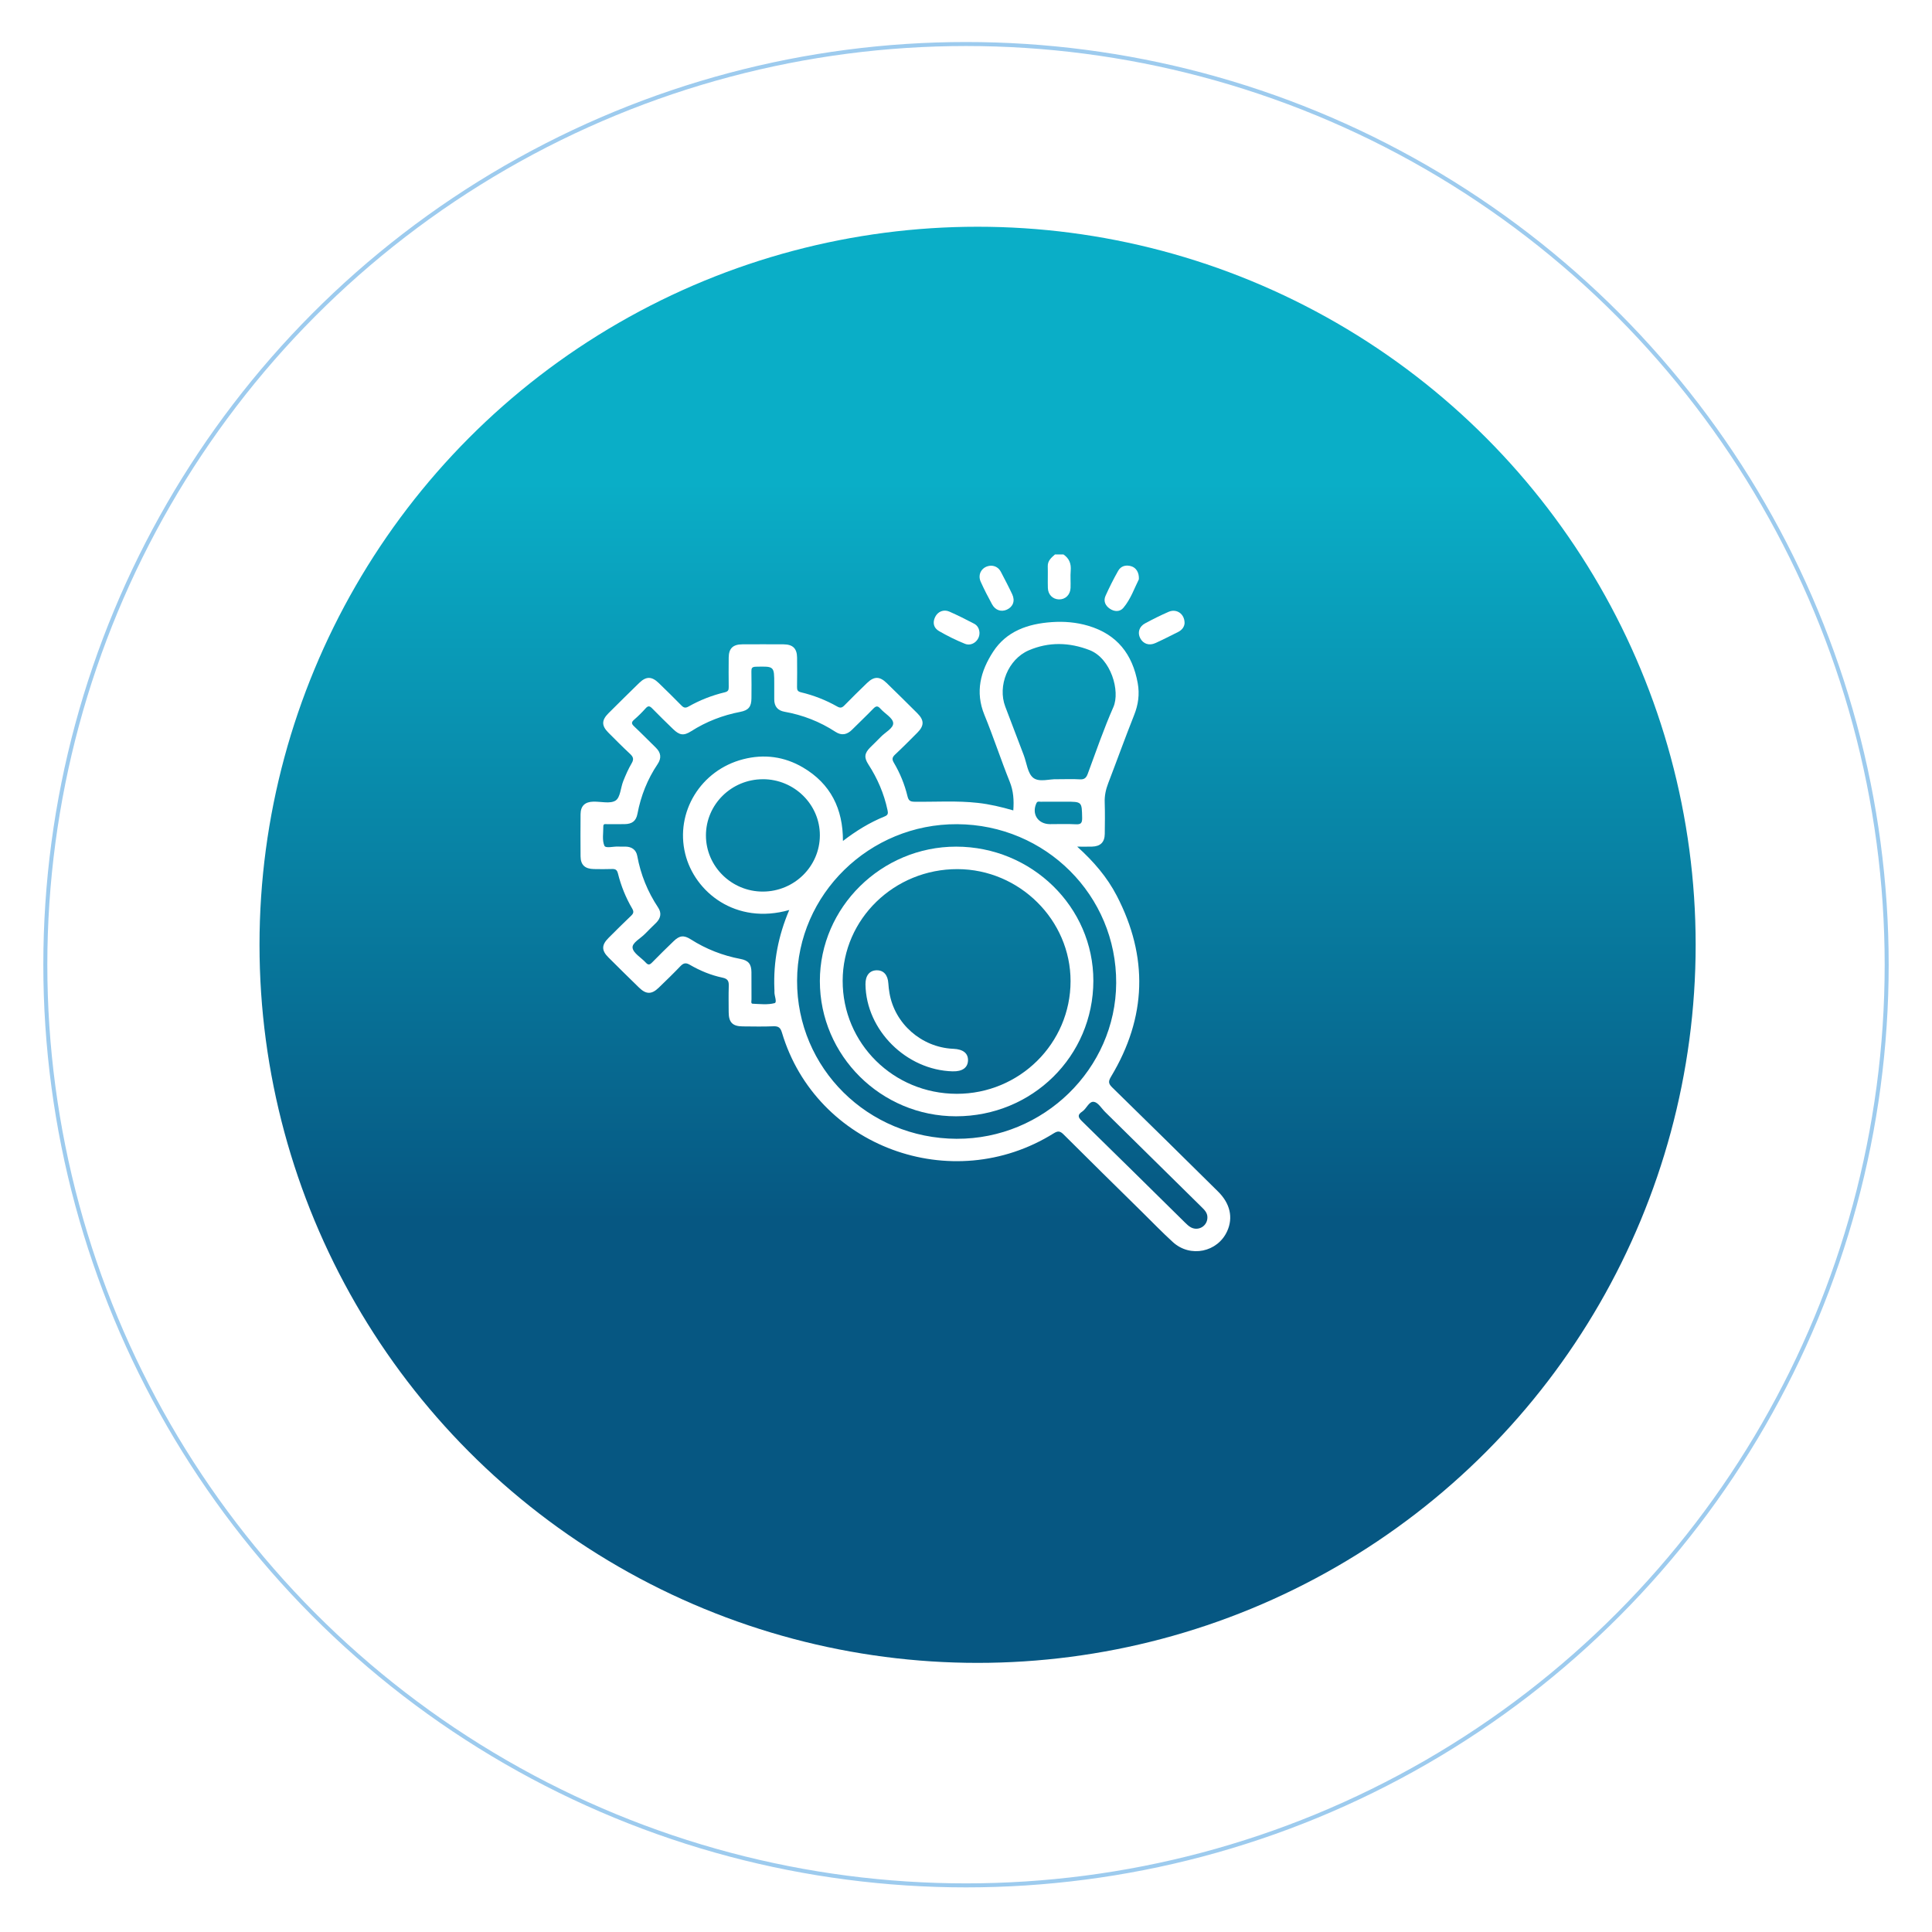 <svg width="223" height="223" viewBox="0 0 223 223" fill="none" xmlns="http://www.w3.org/2000/svg">
<g filter="url(#filter0_d_855_2582)">
<circle cx="111.5" cy="109.5" r="106.5" fill="white"/>
<circle cx="111.5" cy="109.5" r="106.269" stroke="#9DCBEE" stroke-width="0.462"/>
</g>
<circle cx="112.837" cy="109.054" r="82.883" fill="url(#paint0_linear_855_2582)"/>
<g clip-path="url(#clip0_855_2582)">
<path d="M122.752 64C123.413 64.451 123.653 65.064 123.587 65.853C123.53 66.52 123.596 67.196 123.567 67.868C123.534 68.667 122.958 69.209 122.216 69.185C121.506 69.161 120.974 68.635 120.95 67.868C120.923 67.036 120.961 66.199 120.937 65.367C120.919 64.724 121.348 64.373 121.765 64H122.752Z" fill="white"/>
<path d="M116.959 93.547C117.047 92.36 116.979 91.3 116.546 90.228C115.52 87.676 114.667 85.056 113.623 82.51C112.536 79.856 113.179 77.462 114.63 75.228C116.177 72.847 118.643 72.002 121.376 71.809C122.802 71.707 124.218 71.82 125.602 72.229C128.958 73.222 130.718 75.529 131.32 78.844C131.555 80.138 131.386 81.334 130.9 82.551C129.863 85.158 128.916 87.799 127.91 90.416C127.635 91.134 127.483 91.847 127.51 92.618C127.551 93.833 127.532 95.049 127.516 96.264C127.503 97.218 127.009 97.697 126.042 97.72C125.532 97.733 125.02 97.723 124.336 97.723C126.244 99.443 127.789 101.25 128.892 103.371C132.568 110.443 132.357 117.422 128.248 124.258C127.923 124.798 127.912 125.062 128.375 125.513C132.467 129.504 136.531 133.521 140.596 137.536C141.991 138.916 142.356 140.543 141.646 142.108C140.543 144.536 137.396 145.2 135.388 143.377C134.159 142.261 133.008 141.061 131.826 139.898C128.802 136.918 125.769 133.946 122.767 130.945C122.363 130.542 122.11 130.509 121.625 130.813C109.859 138.156 94.19 132.357 90.259 119.199C90.088 118.627 89.868 118.434 89.268 118.458C88.092 118.508 86.912 118.478 85.734 118.471C84.563 118.465 84.115 118.014 84.108 116.839C84.104 115.841 84.084 114.84 84.117 113.841C84.135 113.297 84.055 112.985 83.4 112.846C82.06 112.567 80.792 112.04 79.612 111.353C79.129 111.072 78.86 111.182 78.515 111.542C77.707 112.387 76.865 113.202 76.023 114.014C75.217 114.794 74.573 114.788 73.76 113.992C72.571 112.833 71.386 111.67 70.213 110.495C69.42 109.702 69.428 109.07 70.235 108.264C71.101 107.397 71.969 106.532 72.855 105.69C73.138 105.421 73.173 105.219 72.969 104.868C72.228 103.603 71.681 102.247 71.329 100.83C71.215 100.37 71.015 100.29 70.606 100.305C69.923 100.331 69.237 100.32 68.552 100.31C67.517 100.294 67.02 99.833 67.011 98.841C66.998 97.22 66.996 95.597 67.011 93.976C67.02 93.023 67.519 92.551 68.49 92.529C69.365 92.51 70.439 92.802 71.055 92.403C71.611 92.041 71.633 90.917 71.942 90.15C72.224 89.45 72.525 88.75 72.909 88.102C73.186 87.632 73.096 87.364 72.727 87.019C71.87 86.222 71.046 85.39 70.22 84.562C69.424 83.767 69.426 83.132 70.228 82.33C71.404 81.158 72.584 79.992 73.773 78.833C74.58 78.049 75.223 78.051 76.039 78.842C76.918 79.693 77.792 80.552 78.649 81.425C78.918 81.698 79.115 81.754 79.48 81.548C80.79 80.807 82.188 80.261 83.653 79.91C84.044 79.817 84.117 79.648 84.112 79.306C84.097 78.17 84.099 77.035 84.11 75.902C84.119 74.847 84.596 74.379 85.673 74.372C87.262 74.363 88.853 74.363 90.441 74.372C91.514 74.379 91.991 74.849 92.002 75.904C92.013 77.039 92.015 78.175 91.997 79.308C91.993 79.654 92.072 79.817 92.459 79.91C93.924 80.259 95.324 80.807 96.632 81.548C96.992 81.752 97.192 81.7 97.463 81.422C98.317 80.547 99.194 79.693 100.073 78.84C100.884 78.051 101.53 78.047 102.339 78.833C103.528 79.99 104.71 81.156 105.886 82.33C106.686 83.13 106.686 83.765 105.89 84.564C105.046 85.413 104.202 86.263 103.328 87.082C102.998 87.39 102.919 87.613 103.17 88.031C103.89 89.244 104.42 90.551 104.75 91.918C104.873 92.423 105.077 92.535 105.567 92.54C108.004 92.57 110.443 92.401 112.876 92.674C114.239 92.826 115.564 93.138 116.957 93.541L116.959 93.547ZM91.103 105.035C84.926 106.797 80.172 102.966 79.091 98.55C77.918 93.757 80.867 88.889 85.794 87.63C88.215 87.01 90.538 87.327 92.676 88.581C95.883 90.466 97.307 93.368 97.296 97.068C98.847 95.879 100.401 94.928 102.104 94.239C102.519 94.072 102.519 93.868 102.44 93.498C102.038 91.602 101.284 89.855 100.229 88.226C99.715 87.431 99.779 86.948 100.436 86.278C100.836 85.871 101.262 85.487 101.651 85.071C102.165 84.523 103.154 84.049 103.095 83.438C103.04 82.85 102.119 82.361 101.618 81.793C101.293 81.425 101.093 81.492 100.783 81.812C99.99 82.634 99.157 83.418 98.348 84.226C97.77 84.802 97.146 84.935 96.434 84.471C94.632 83.297 92.668 82.528 90.538 82.15C89.756 82.012 89.365 81.516 89.367 80.725C89.369 80.131 89.367 79.535 89.367 78.942C89.367 76.888 89.367 76.905 87.253 76.955C86.789 76.966 86.721 77.124 86.73 77.516C86.752 78.543 86.743 79.57 86.736 80.595C86.73 81.57 86.398 81.984 85.451 82.166C83.416 82.556 81.524 83.288 79.779 84.4C78.913 84.95 78.434 84.878 77.676 84.139C76.876 83.362 76.074 82.586 75.298 81.787C75.013 81.492 74.828 81.416 74.52 81.76C74.105 82.226 73.657 82.668 73.184 83.078C72.844 83.373 72.892 83.557 73.197 83.845C74.05 84.647 74.865 85.485 75.703 86.302C76.294 86.88 76.373 87.5 75.907 88.193C74.729 89.946 73.969 91.864 73.578 93.931C73.419 94.767 72.967 95.11 72.088 95.125C71.43 95.136 70.771 95.12 70.114 95.131C69.923 95.133 69.633 95.025 69.637 95.385C69.646 96.137 69.484 96.962 69.756 97.608C69.903 97.959 70.815 97.677 71.38 97.716C71.652 97.736 71.927 97.716 72.202 97.72C72.931 97.731 73.426 98.097 73.553 98.787C73.947 100.94 74.749 102.923 75.964 104.751C76.388 105.388 76.263 105.982 75.738 106.511C75.316 106.935 74.874 107.341 74.463 107.776C73.945 108.322 72.936 108.82 73.015 109.403C73.098 110.027 74.015 110.53 74.542 111.111C74.815 111.412 74.993 111.373 75.261 111.1C76.078 110.264 76.913 109.444 77.757 108.632C78.436 107.975 78.928 107.913 79.731 108.424C81.5 109.549 83.414 110.298 85.479 110.688C86.387 110.859 86.725 111.28 86.734 112.201C86.745 113.254 86.734 114.309 86.741 115.362C86.741 115.535 86.644 115.843 86.873 115.854C87.719 115.89 88.604 115.997 89.398 115.789C89.738 115.7 89.356 114.922 89.389 114.456C89.398 114.35 89.387 114.239 89.382 114.131C89.255 111.009 89.833 108.012 91.099 105.033L91.103 105.035ZM110.439 131.443C120.466 131.478 128.782 123.355 128.835 113.472C128.89 103.365 120.699 95.183 110.476 95.131C100.359 95.079 92.03 103.222 92.002 113.191C91.973 123.294 100.17 131.408 110.437 131.445L110.439 131.443ZM122.042 89.942C123.024 89.942 123.822 89.905 124.613 89.955C125.141 89.99 125.369 89.81 125.549 89.327C126.503 86.746 127.4 84.139 128.507 81.624C129.327 79.765 128.224 75.995 125.769 75.041C123.422 74.129 121.051 74.071 118.739 75.067C116.357 76.094 115.126 79.169 116.03 81.555C116.737 83.42 117.449 85.286 118.161 87.151C118.508 88.059 118.61 89.275 119.271 89.786C119.979 90.332 121.222 89.883 122.044 89.944L122.042 89.942ZM88.053 89.942C84.427 89.946 81.482 92.854 81.482 96.429C81.482 100.002 84.444 102.921 88.059 102.91C91.685 102.899 94.626 99.996 94.632 96.418C94.641 92.856 91.674 89.936 88.053 89.94V89.942ZM139.365 140.515C139.37 139.973 139.012 139.638 138.66 139.291C134.964 135.649 131.267 132.004 127.571 128.36C127.145 127.94 126.758 127.257 126.272 127.181C125.688 127.09 125.424 127.966 124.912 128.304C124.396 128.644 124.38 128.921 124.862 129.391C128.85 133.28 132.806 137.202 136.774 141.109C136.985 141.317 137.207 141.533 137.464 141.67C138.344 142.138 139.379 141.494 139.363 140.513L139.365 140.515ZM122.341 92.535C121.603 92.535 120.864 92.529 120.124 92.54C119.954 92.542 119.75 92.451 119.634 92.696C119.045 93.942 119.796 95.123 121.196 95.127C122.181 95.131 123.169 95.084 124.15 95.142C124.774 95.179 124.917 94.995 124.906 94.394C124.868 92.535 124.897 92.535 122.996 92.535C122.776 92.535 122.559 92.535 122.339 92.535H122.341Z" fill="white"/>
<path d="M114.414 65.296C114.867 65.309 115.28 65.532 115.526 66.006C115.974 66.867 116.427 67.725 116.838 68.602C117.189 69.354 116.926 70.043 116.225 70.364C115.568 70.665 114.884 70.444 114.504 69.744C114.04 68.892 113.594 68.03 113.197 67.146C112.79 66.247 113.383 65.32 114.414 65.293V65.296Z" fill="white"/>
<path d="M131.454 66.862C130.946 67.868 130.524 69.135 129.667 70.158C129.263 70.639 128.628 70.624 128.096 70.257C127.569 69.898 127.342 69.358 127.606 68.771C128.048 67.79 128.533 66.821 129.065 65.885C129.377 65.335 129.942 65.172 130.562 65.354C131.129 65.521 131.498 66.078 131.454 66.86V66.862Z" fill="white"/>
<path d="M113.056 73.063C113.065 73.936 112.197 74.638 111.382 74.311C110.351 73.897 109.347 73.395 108.384 72.842C107.776 72.493 107.615 71.882 107.936 71.222C108.242 70.589 108.918 70.303 109.584 70.596C110.553 71.022 111.5 71.499 112.439 71.991C112.848 72.205 113.041 72.6 113.059 73.063H113.056Z" fill="white"/>
<path d="M136.73 71.915C136.713 72.311 136.466 72.704 135.987 72.944C135.111 73.38 134.24 73.83 133.348 74.233C132.625 74.558 131.946 74.311 131.61 73.666C131.276 73.024 131.478 72.322 132.177 71.948C133.062 71.473 133.966 71.02 134.886 70.619C135.796 70.223 136.73 70.838 136.73 71.917V71.915Z" fill="white"/>
<path d="M110.346 128.847C101.69 128.847 94.634 121.84 94.632 113.238C94.63 104.734 101.741 97.721 110.362 97.723C119.088 97.725 126.213 104.693 126.2 113.212C126.186 121.914 119.156 128.847 110.346 128.847ZM110.43 126.252C117.671 126.263 123.563 120.436 123.569 113.256C123.578 106.197 117.673 100.34 110.527 100.318C103.226 100.297 97.28 106.073 97.264 113.197C97.249 120.425 103.112 126.241 110.43 126.252Z" fill="white"/>
<path d="M109.975 123.66C104.607 123.524 99.968 118.902 99.897 113.622C99.884 112.61 100.363 112.008 101.189 111.995C101.989 111.982 102.477 112.536 102.536 113.503C102.558 113.878 102.605 114.255 102.668 114.625C103.273 118.166 106.347 120.867 109.975 121.056C110.002 121.056 110.03 121.056 110.056 121.058C111.173 121.11 111.757 121.58 111.731 122.406C111.705 123.238 111.074 123.686 109.977 123.658L109.975 123.66Z" fill="white"/>
</g>
<defs>
<filter id="filter0_d_855_2582" x="0.376" y="0.225" width="222.249" height="222.249" filterUnits="userSpaceOnUse" color-interpolation-filters="sRGB">
<feFlood flood-opacity="0" result="BackgroundImageFix"/>
<feColorMatrix in="SourceAlpha" type="matrix" values="0 0 0 0 0 0 0 0 0 0 0 0 0 0 0 0 0 0 127 0" result="hardAlpha"/>
<feOffset dy="1.85"/>
<feGaussianBlur stdDeviation="2.312"/>
<feComposite in2="hardAlpha" operator="out"/>
<feColorMatrix type="matrix" values="0 0 0 0 0 0 0 0 0 0 0 0 0 0 0 0 0 0 0.11 0"/>
<feBlend mode="normal" in2="BackgroundImageFix" result="effect1_dropShadow_855_2582"/>
<feBlend mode="normal" in="SourceGraphic" in2="effect1_dropShadow_855_2582" result="shape"/>
</filter>
<linearGradient id="paint0_linear_855_2582" x1="112.837" y1="26.172" x2="112.837" y2="191.937" gradientUnits="userSpaceOnUse">
<stop offset="0.178" stop-color="#0AAEC7"/>
<stop offset="0.692" stop-color="#065782"/>
</linearGradient>
<clipPath id="clip0_855_2582">
<rect width="75" height="80.422" fill="white" transform="translate(67 64)"/>
</clipPath>
</defs>
</svg>
